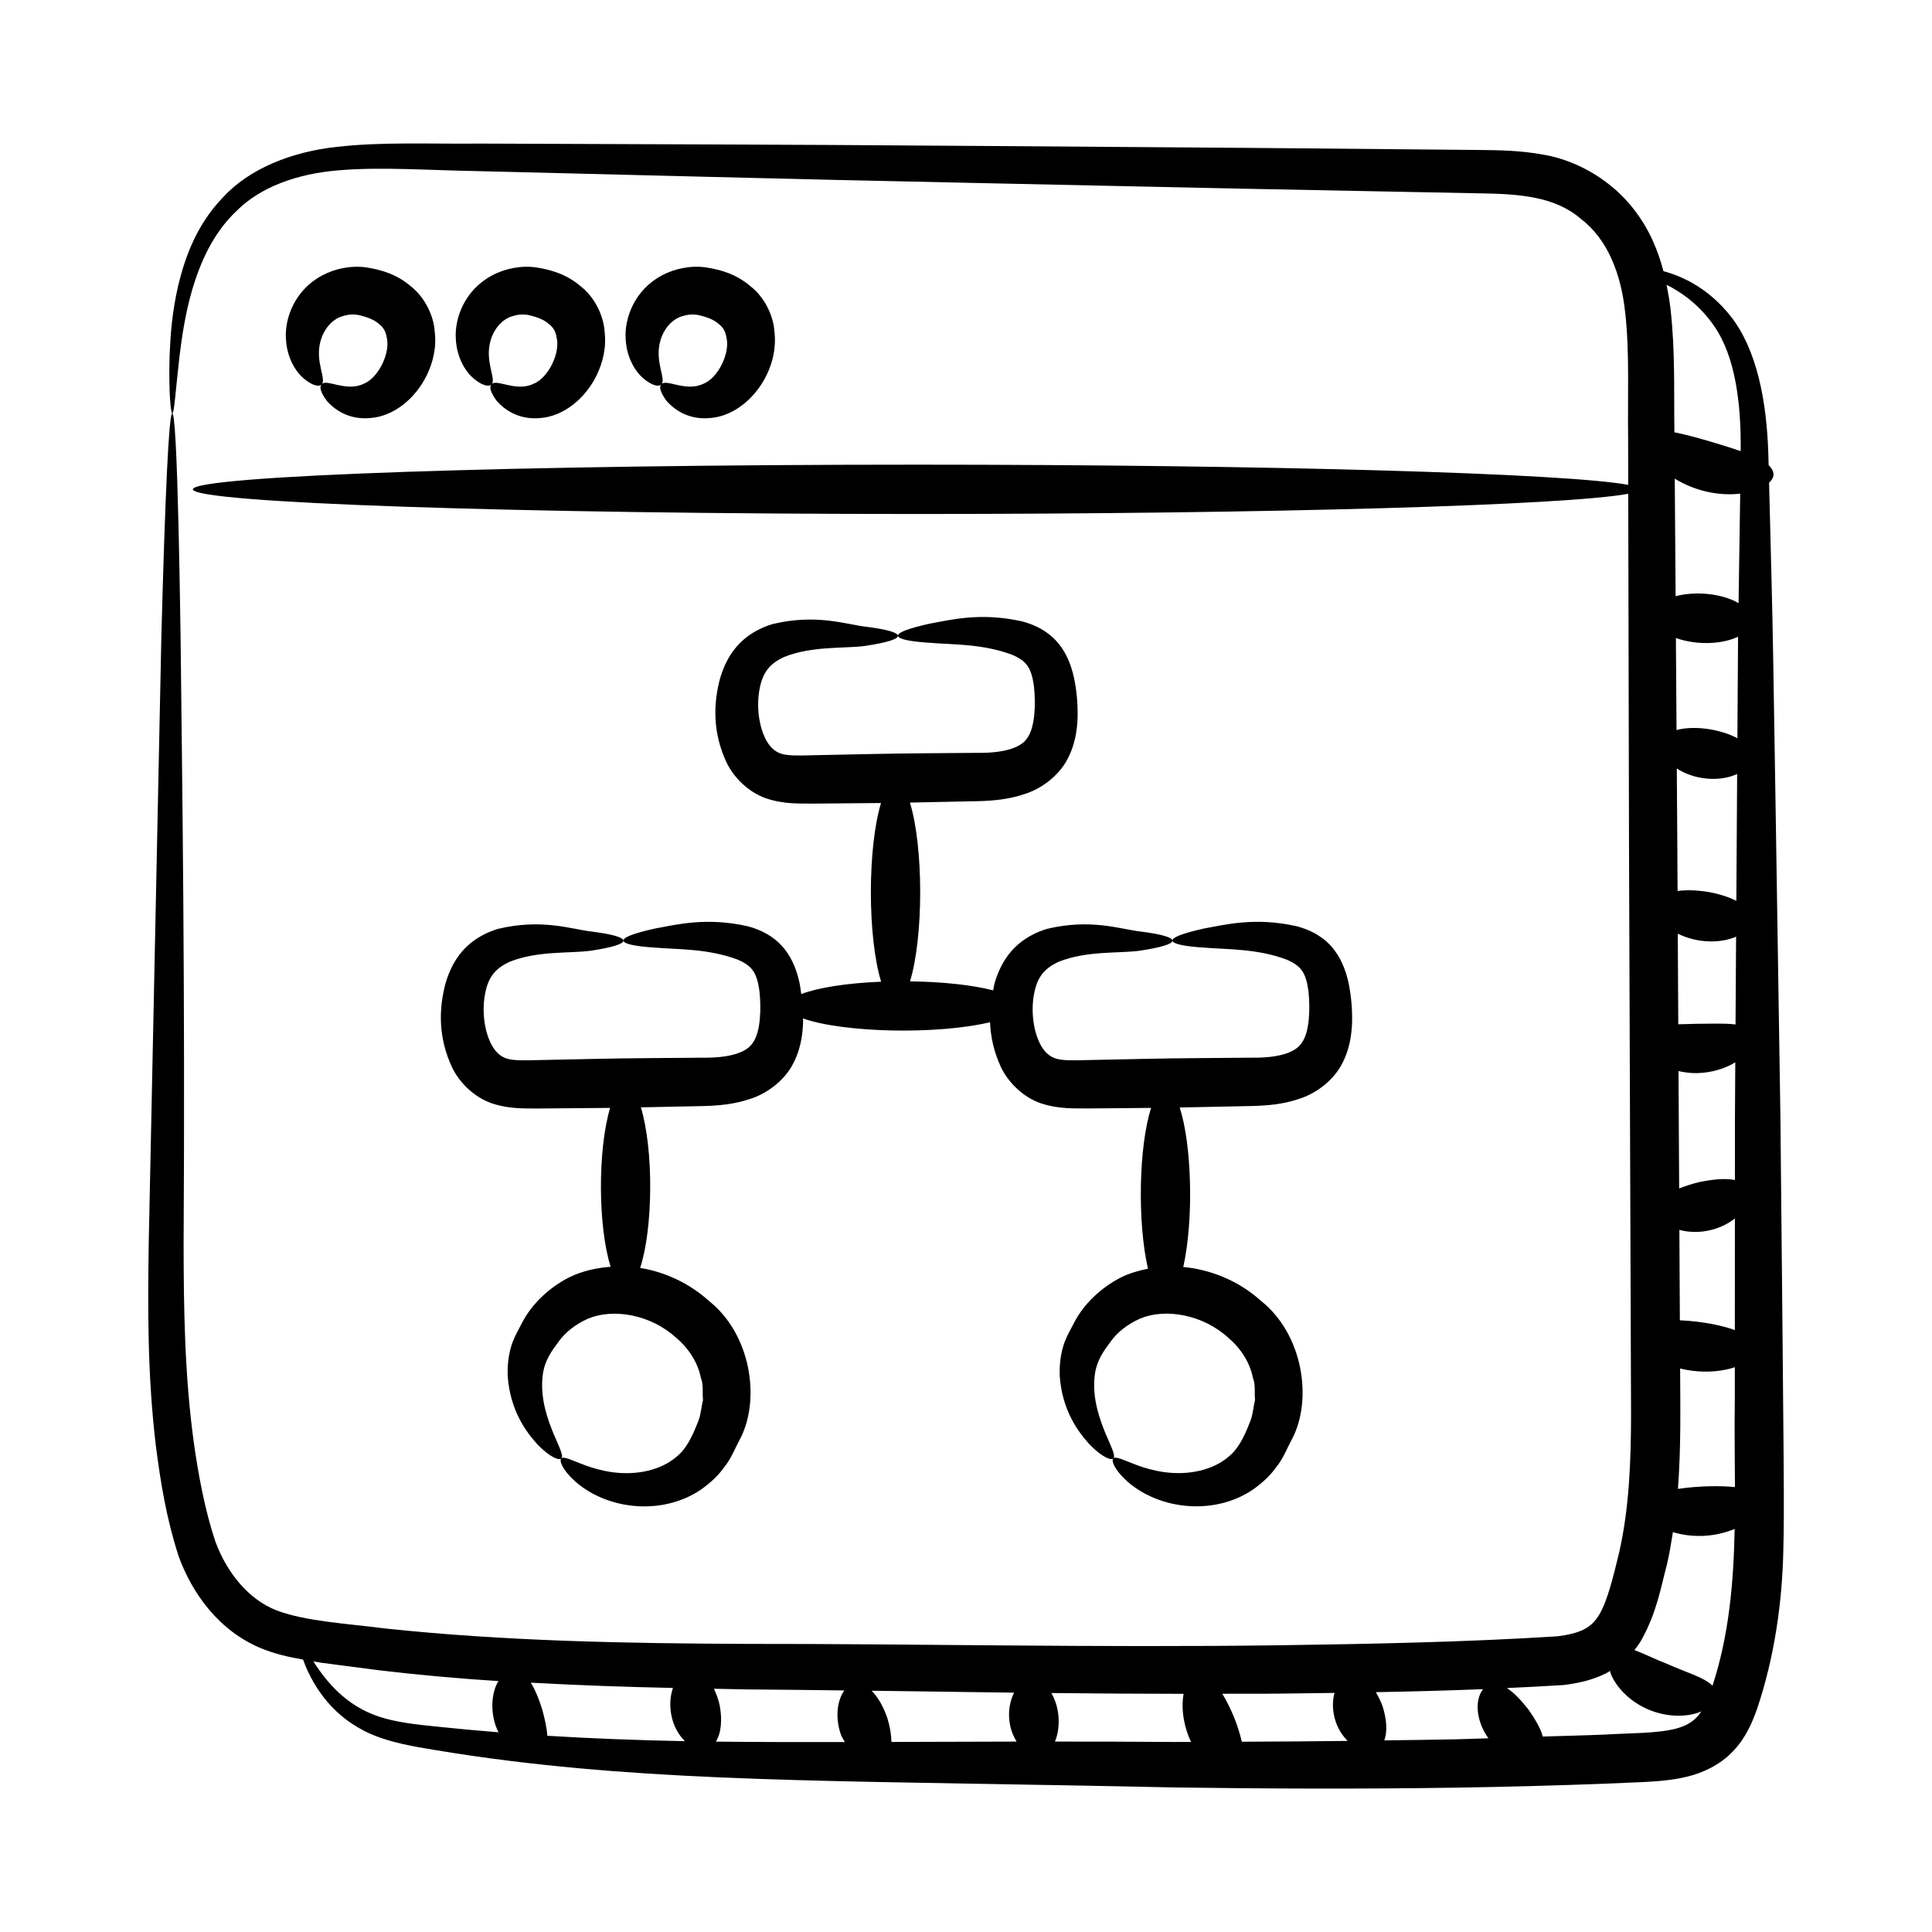 <?xml version="1.0" encoding="UTF-8"?>
<!-- Uploaded to: SVG Repo, www.svgrepo.com, Generator: SVG Repo Mixer Tools -->
<svg fill="#000000" width="800px" height="800px" version="1.1" viewBox="144 144 512 512" xmlns="http://www.w3.org/2000/svg">
 <g>
  <path d="m224.82 244.57c2.188 1.73 3.805 1.945 4.379 1.332 1.477-1.32-1.848-5.977-0.215-11.66 0.758-2.731 2.781-5.488 5.629-6.402 1.402-0.449 2.934-0.711 4.777-0.273 1.82 0.43 3.902 1.195 4.977 2.246 1.27 0.945 1.887 2.062 2.129 3.668 0.996 3.977-2.152 10.664-6.133 12.234-4.707 2.273-10.016-1.531-11.164 0.184-0.625 0.641-0.223 2.086 1.406 4.34 1.691 1.922 5.449 5.125 11.543 4.543 6.023-0.43 11.887-4.988 15.008-11.449 1.551-3.258 2.582-7.156 2.043-11.512-0.297-4.277-2.648-9.09-6.379-11.988-3.644-3.121-7.691-4.324-11.609-4.945-4.023-0.609-8.395 0.25-11.863 2.125-7.219 3.848-9.883 11.27-9.586 16.609 0.23 5.539 2.906 9.289 5.059 10.949z"/>
  <path d="m269.84 244.57c2.188 1.73 3.805 1.945 4.379 1.332 1.473-1.32-1.848-5.977-0.215-11.66 0.758-2.731 2.781-5.488 5.629-6.402 1.402-0.449 2.934-0.711 4.777-0.273 1.824 0.43 3.902 1.195 4.977 2.246 1.27 0.945 1.887 2.062 2.129 3.668 1.004 3.996-2.172 10.676-6.137 12.234-4.703 2.273-10.016-1.531-11.16 0.184-0.625 0.641-0.223 2.086 1.406 4.34 1.691 1.922 5.449 5.125 11.543 4.543 6.023-0.43 11.887-4.988 15.008-11.449 1.551-3.258 2.582-7.156 2.043-11.512-0.297-4.277-2.644-9.09-6.379-11.988-3.648-3.121-7.691-4.324-11.609-4.945-4.019-0.613-8.391 0.246-11.859 2.121-7.219 3.848-9.883 11.27-9.586 16.609 0.227 5.543 2.906 9.293 5.055 10.953z"/>
  <path d="m314.85 244.57c2.188 1.73 3.805 1.945 4.379 1.332 1.473-1.32-1.852-5.977-0.215-11.66 0.758-2.731 2.781-5.488 5.629-6.402 1.402-0.449 2.934-0.711 4.777-0.273 1.824 0.43 3.902 1.195 4.977 2.246 1.266 0.945 1.887 2.062 2.129 3.668 0.988 3.945-2.133 10.656-6.137 12.234-4.703 2.273-10.016-1.531-11.16 0.184-0.625 0.641-0.223 2.086 1.406 4.34 1.691 1.922 5.449 5.125 11.543 4.543 9.75-0.699 18.41-12.023 17.051-22.965-0.297-4.277-2.648-9.09-6.379-11.988-3.648-3.121-7.691-4.324-11.613-4.945-4.016-0.613-8.387 0.246-11.855 2.121-7.219 3.848-9.883 11.27-9.586 16.609 0.223 5.547 2.902 9.297 5.055 10.957z"/>
  <path d="m274.38 436.41c4.805 1.582 8.949 1.301 12.34 1.355 6.129-0.051 12.516-0.105 18.969-0.16-3.32 11.109-3.223 31.484 0.141 42.109-3.789 0.27-7.492 1.117-10.879 2.742-5.602 2.828-10 7.207-12.453 11.824-1.203 2.363-2.488 4.394-3.18 7.055-0.676 2.539-0.852 5.016-0.773 7.301 0.641 9.211 4.938 14.934 7.965 18.23 3.215 3.289 5.641 4.254 6.234 3.652 0.68-0.66-0.449-2.824-2.016-6.5-1.484-3.617-3.586-9.168-2.941-15.227 0.305-3.07 1.484-5.582 3.82-8.648 2.019-3.027 4.957-5.246 8.297-6.715 6.734-2.769 16.574-1.051 23.312 5.117 3.461 2.918 5.75 6.715 6.527 10.613 0.758 1.902 0.344 3.938 0.562 5.894-0.504 1.957-0.547 3.969-1.371 5.856-1.562 4.016-3.113 7.125-5.695 9.188-2.496 2.133-5.621 3.332-8.668 3.898-6.211 1.141-11.758-0.324-15.367-1.629-3.66-1.344-5.766-2.535-6.465-1.852-0.598 0.543 0.301 3.078 3.824 6.203 8.691 7.496 22.969 8.883 33.059 2.141 2.277-1.609 4.539-3.555 6.269-5.988 1.957-2.402 2.805-4.926 4.25-7.547 5.449-10.465 2.91-27.648-8.219-36.527-5.234-4.734-11.684-7.707-18.273-8.785 3.441-10.488 3.598-31.328 0.191-42.551 5.684-0.117 11.359-0.234 16.781-0.348 3.691-0.109 7.938-0.445 12.086-1.863 4.16-1.273 8.586-4.406 11.031-8.551 2.406-4.141 2.981-8.336 3.094-11.934 0.004-0.309-0.031-0.566-0.031-0.867 10.57 3.766 35.336 4.391 49.574 1.008 0.148 3.836 0.984 7.801 2.875 11.871 1.793 3.816 5.664 7.938 10.617 9.621 4.805 1.582 8.949 1.301 12.34 1.355 5.445-0.047 11.148-0.094 16.855-0.145-3.297 10.195-3.66 30.371-0.836 42.621-2.41 0.48-4.773 1.152-6.984 2.215-5.606 2.828-10 7.207-12.453 11.824-1.203 2.363-2.488 4.394-3.18 7.055-0.676 2.539-0.852 5.016-0.773 7.301 0.641 9.211 4.938 14.934 7.969 18.23 3.211 3.289 5.641 4.254 6.234 3.652 0.684-0.66-0.445-2.824-2.016-6.5-1.484-3.617-3.586-9.168-2.941-15.227 0.305-3.07 1.484-5.582 3.82-8.648 2.019-3.027 4.957-5.246 8.297-6.715 6.734-2.769 16.574-1.051 23.316 5.117 3.461 2.918 5.746 6.715 6.523 10.613 0.762 1.902 0.344 3.938 0.566 5.894-0.504 1.957-0.547 3.969-1.371 5.856-1.562 4.016-3.117 7.125-5.695 9.188-2.496 2.133-5.621 3.332-8.672 3.898-6.211 1.141-11.758-0.324-15.367-1.629-3.66-1.344-5.766-2.535-6.465-1.852-0.598 0.543 0.305 3.078 3.824 6.203 8.691 7.492 22.965 8.887 33.059 2.141 2.277-1.609 4.539-3.555 6.269-5.988 1.957-2.402 2.805-4.926 4.25-7.547 5.453-10.465 2.91-27.648-8.219-36.527-5.856-5.297-13.238-8.32-20.633-9.016 2.863-12.938 2.184-32.664-0.949-42.262 6.637-0.137 13.188-0.27 19.477-0.402 3.691-0.109 7.938-0.445 12.086-1.863 4.16-1.273 8.586-4.406 11.031-8.551 2.406-4.141 2.981-8.336 3.094-11.934 0.043-3.695-0.242-6.785-0.93-10.203-0.719-3.348-2.062-6.996-4.746-9.93-2.742-2.973-6.059-4.344-8.879-5.125-11.199-2.555-19.289-0.383-24.738 0.582-5.441 1.23-8.367 2.289-8.324 3.184 0.043 0.906 3.188 1.555 8.715 1.891 5.394 0.473 13.637 0.188 21.488 3.133 3.848 1.641 5.113 3.367 5.82 8.18 0.535 4.769 0.344 11.004-1.723 13.859-1.676 2.734-6.519 4.059-13.176 3.973-25.562 0.219-17.004 0.078-43.715 0.637-3.648 0.117-6.602 0.145-8.324-0.402-1.531-0.527-2.719-1.414-3.879-3.371-2.18-3.875-2.723-9.527-1.852-13.871 0.867-4.531 2.852-6.727 6.527-8.414 7.426-2.977 15.98-2.172 21.473-2.922 11.477-1.754 11.512-3.629 0.207-5.086-5.348-0.609-13.148-3.492-24.758-0.711-2.863 0.844-5.996 2.391-8.602 4.961-2.758 2.738-4.363 6.113-5.352 9.504-0.16 0.598-0.223 1.227-0.352 1.836-5.309-1.371-13.129-2.273-22.039-2.383 3.613-11.84 3.586-35.652-0.023-47.379 6.195-0.129 12.344-0.254 18.23-0.375 3.691-0.113 7.938-0.449 12.086-1.863 4.16-1.273 8.586-4.406 11.031-8.551 2.406-4.141 2.981-8.332 3.094-11.934 0.043-3.695-0.242-6.785-0.93-10.203-1.824-8.516-6.398-13.059-13.629-15.055-11.199-2.559-19.289-0.383-24.738 0.582-5.441 1.23-8.367 2.285-8.324 3.184 0.043 0.906 3.188 1.555 8.715 1.891 5.394 0.473 13.637 0.188 21.488 3.133 3.848 1.641 5.113 3.367 5.82 8.18 0.535 4.769 0.344 11.004-1.723 13.859-1.676 2.734-6.519 4.059-13.176 3.973-26.25 0.223-16.621 0.078-43.715 0.637-3.648 0.121-6.602 0.145-8.324-0.398-1.531-0.527-2.719-1.414-3.879-3.371-2.184-3.875-2.723-9.531-1.855-13.871 0.867-4.535 2.856-6.727 6.527-8.414 7.426-2.977 15.98-2.176 21.473-2.922 11.52-1.762 11.469-3.633 0.207-5.082-5.348-0.609-13.148-3.492-24.758-0.711-2.863 0.844-5.996 2.391-8.602 4.961-2.758 2.738-4.363 6.113-5.352 9.504-1.801 6.824-1.938 14.309 1.699 22.145 1.793 3.816 5.664 7.938 10.617 9.617 4.805 1.586 8.949 1.305 12.34 1.359 5.82-0.051 11.898-0.102 18.016-0.156-3.609 11.863-3.574 35.656 0.027 47.352-9.18 0.371-16.809 1.605-21.176 3.281-0.133-0.953-0.227-1.902-0.426-2.891-1.824-8.5-6.383-13.059-13.629-15.055-11.199-2.555-19.289-0.383-24.738 0.582-5.441 1.23-8.367 2.289-8.324 3.184 0.043 0.906 3.188 1.555 8.715 1.891 5.394 0.473 13.637 0.188 21.492 3.133 3.844 1.641 5.109 3.367 5.816 8.18 0.535 4.769 0.344 11.004-1.723 13.859-1.676 2.734-6.519 4.059-13.176 3.973-25.562 0.219-17.004 0.078-43.715 0.637-3.648 0.117-6.602 0.145-8.324-0.402-1.531-0.527-2.719-1.414-3.879-3.371-2.184-3.875-2.723-9.527-1.855-13.871 0.867-4.531 2.856-6.727 6.527-8.414 7.426-2.977 15.98-2.172 21.473-2.922 11.477-1.754 11.512-3.629 0.207-5.086-5.348-0.609-13.148-3.492-24.758-0.711-2.863 0.844-5.996 2.391-8.602 4.961-2.758 2.738-4.363 6.113-5.352 9.504-1.801 6.828-1.938 14.309 1.699 22.145 1.785 3.828 5.656 7.953 10.613 9.637z"/>
  <path d="m612.7 267.27c-0.023-0.883-0.043-1.824-0.066-2.688-0.41-14.43-3.094-27.922-9.895-36.656-5.816-7.414-12.684-10.66-17.91-12.066-0.719-2.731-1.621-5.449-2.844-8.102-2.613-5.809-6.731-11.207-11.852-15.105-4.957-3.891-11.227-6.711-17.23-7.684-5.992-1.117-11.684-1.164-17.031-1.227-21.281-0.191-41.941-0.379-61.918-0.559-133.21-0.945-89.332-0.707-202.85-1.133-13.48 0.137-26.012-0.5-37.977 0.891-11.824 1.281-23.055 5.75-30.004 13.328-7.133 7.379-10.113 16.082-11.871 23.289-1.711 7.32-2.09 13.613-2.305 18.648-0.281 10.09 0.328 15.336 0.715 15.344 0.512 0.016 0.789-5.269 1.91-15.141 0.625-4.914 1.426-11.02 3.434-17.863 2.043-6.746 5.234-14.547 11.711-20.676 6.312-6.301 15.973-9.844 27.074-10.738 11.078-0.957 23.715-0.004 37.207 0.223 114.32 2.832 66.93 1.746 202.8 4.66 19.973 0.391 40.629 0.797 61.906 1.211 10.645 0.148 20.203 0.734 27.184 6.719 7.199 5.473 10.754 14.699 11.832 25.117 1.148 10.34 0.598 21.863 0.75 33.363 0.008 3.977 0.012 8.059 0.02 12.066-16.371-3.043-94.477-5.352-188.54-5.352-105.95 0-191.84 2.926-191.84 6.535s85.891 6.535 191.84 6.535c94.074 0 172.18-2.309 188.55-5.352 0.059 35.57 0.004 5.531 0.203 92.445 0.176 48.871 0.359 99.473 0.543 151.3-0.012 12.809-0.504 25.262-3.191 36.984-1.434 5.848-2.953 12.41-5.199 16.246-1.152 1.91-2.309 3.035-4.094 3.969-1.785 0.926-4.305 1.504-7.012 1.832-24.094 1.547-49.613 2.031-73.762 2.379-48.73 0.66-95.91-0.406-140.85-0.363-32.27-0.137-64.457-0.707-96.367-4.121-9.969-1.293-20.797-1.844-28.496-4.769-7.566-2.965-13.172-10.105-16.172-18.148-2.75-8.176-4.539-17.707-5.769-26.527-2.445-17.977-2.652-35.652-2.676-52.543 0.426-68.109-0.387-122.93-0.805-160.97-0.566-39.027-1.695-82.844-3.598-43.785-0.484 10-0.984 24.754-1.488 43.758-0.793 37.992-1.938 92.965-3.352 160.9-0.262 17.062-0.363 35.094 1.918 53.938 1.246 9.527 2.703 18.746 5.957 28.891 3.531 9.875 10.684 19.906 21.895 24.535 3.754 1.543 7.484 2.352 11.141 3 0.312 0.871 0.66 1.785 1.137 2.856 2.258 4.785 6.84 12.582 17.117 17 5.019 2.121 10.844 3.164 16.883 4.137 6.098 1.016 12.742 1.992 19.902 2.879 47.699 5.879 94.848 5.246 175.68 7.008 23.891 0.332 48.988 0.457 75.027 0.051 13.02-0.203 26.273-0.543 39.727-1.066 8.5-0.43 15.23-0.309 21.504-1.895 3.969-0.961 8.555-3.066 11.945-6.664 3.445-3.57 5.113-7.68 6.406-11.277 4.637-13.789 6.66-28.344 6.945-42.031 0.277-11.27 0.18-17.547-0.77-114.7-2.363-151.29-1.738-117.09-3.008-168.18 0.855-0.805 1.293-1.672 1.148-2.508-0.105-0.789-0.582-1.488-1.266-2.144zm-337.54 333.45c0.25 0.84 0.59 1.605 0.945 2.356-5.578-0.453-10.914-0.934-15.812-1.453-6.113-0.602-11.48-1.23-15.922-2.719-8.875-2.973-13.781-9.363-16.621-13.527-0.27-0.406-0.449-0.719-0.688-1.094 0.68 0.105 1.398 0.262 2.066 0.359 5.086 0.664 10.219 1.332 15.395 2.008 10.355 1.219 20.898 2.176 31.598 2.863-0.082 0.141-0.18 0.234-0.262 0.383-1.387 2.578-1.922 6.672-0.699 10.824zm13.883 3.281c-0.125-2.172-0.707-4.586-1.344-6.973-0.84-2.598-1.785-5.125-3.035-7.106 12.371 0.688 24.945 1.137 37.68 1.402-0.699 1.992-0.953 4.469-0.43 7.203 0.582 3.043 1.996 5.289 3.59 6.902-13.152-0.258-25.344-0.746-36.461-1.43zm44.676 1.547c1.477-2.356 1.668-5.965 1.035-9.48-0.332-1.629-0.895-3.137-1.562-4.531 2.965 0.043 5.863 0.137 8.844 0.176 8.473 0.055 17.098 0.164 25.723 0.273-1.727 2.379-2.547 6.656-1.012 11.426 0.281 0.879 0.758 1.5 1.141 2.254-11.977 0.02-23.375-0.004-34.168-0.117zm46.516 0.086c-0.039-1.961-0.391-4.094-1.051-6.223-0.988-2.961-2.441-5.594-4.203-7.352 12.43 0.168 25.02 0.352 37.758 0.516-0.969 1.934-1.543 4.414-1.266 7.242 0.219 2.273 0.992 4.133 1.934 5.723-11.422 0.023-22.488 0.062-33.172 0.094zm74.883 0.008c-10.766-0.086-21.27-0.109-31.547-0.105 0.82-1.949 1.152-4.414 0.914-6.973-0.223-2.227-0.918-4.231-1.859-5.891 11.562 0.129 23.242 0.195 35.043 0.211-0.582 3.078-0.289 7.215 1.43 11.562 0.164 0.422 0.375 0.781 0.551 1.18-1.48 0-3.055 0.016-4.531 0.016zm17.98-0.066c-0.453-1.891-1.043-3.871-1.836-5.926-1.008-2.508-2.137-4.852-3.344-6.789 12.59-0.035 7.371 0.098 29.742-0.223-0.594 2.148-0.633 4.812 0.348 7.707 0.738 2.141 1.875 3.727 3.121 5.016-9.516 0.113-18.816 0.184-28.031 0.215zm56.719-0.641c-6.441 0.145-12.648 0.191-18.973 0.281 0.969-2.617 0.52-5.996-0.465-9.094-0.473-1.289-1.086-2.519-1.77-3.676 9.367-0.176 18.793-0.414 28.41-0.805-0.543 0.715-1 1.613-1.238 2.801-0.59 2.793 0.172 6.801 2.672 10.219-2.859 0.074-5.805 0.211-8.637 0.273zm58.23-2.801c-5.047 1.273-12.113 1.141-18.789 1.547-5.547 0.234-10.922 0.34-16.402 0.523-0.664-2.441-2.238-4.898-3.852-7.231-1.73-2.152-3.586-4.281-5.668-5.625 4.969-0.234 9.941-0.469 15.047-0.797 3.527-0.453 7.312-1.156 11.207-3.094 0.371-0.176 0.715-0.438 1.078-0.641 0.094 0.289 0.121 0.547 0.25 0.852 1.355 3.375 4.934 7.289 10.039 9.422 5.106 2.133 10.402 1.93 13.758 0.52 0.07-0.027 0.113-0.07 0.184-0.098-1.566 2.371-3.5 3.719-6.852 4.621zm9.785-11.406c-2.285-2.273-6.996-3.519-11.836-5.703-3.312-1.273-6.273-2.797-8.863-3.727 0.734-0.918 1.395-1.859 1.938-2.816 4.004-7.309 4.992-13.488 6.711-19.984 0.645-2.816 1.121-5.644 1.555-8.473 5.277 1.59 11.16 1.328 16.363-0.844-0.27 14.199-1.5 28.23-5.867 41.547zm-9.16-52.156c0.812-10.809 0.637-21.156 0.574-31.895 1 0.234 2.031 0.441 3.117 0.578 4.422 0.566 8.367 0.078 11.383-0.926-0.004 2.93-0.004 5.742-0.004 8.691-0.117 7.641 0.004 15.363 0.039 23.078-3.766-0.395-9.469-0.348-15.109 0.473zm0.379-68.645c4.738 1.301 10.465 0.297 14.715-3.012-0.004 9.688-0.012 19.562-0.016 29.57-3.242-1.18-8.461-2.32-14.57-2.594-0.043-8.02-0.086-16.012-0.129-23.965zm14.719-13.207c-2.652-0.551-6.062-0.156-9.531 0.566-1.855 0.457-3.613 1.02-5.246 1.656-0.055-10.422-0.113-20.785-0.168-31.086 1.551 0.332 3.176 0.566 4.91 0.531 3.961-0.086 7.523-1.262 10.133-2.856-0.113 17.844-0.09 11.496-0.098 31.188zm0.164-41.223c-2.875-0.379-6.535-0.172-10.477-0.18-1.609 0.07-3.191 0.09-4.699 0.121-0.043-8.043-0.086-16.043-0.129-24.004 4.969 2.461 11.074 2.695 15.453 0.793-0.047 7.598-0.098 15.367-0.148 23.27zm0.211-32.758c-2.125-1.102-4.859-1.922-7.797-2.418-2.797-0.434-5.484-0.508-7.777-0.203-0.023-4.277-0.047-8.609-0.07-12.863-0.043-6.59-0.09-13.066-0.133-19.594 1.766 1.133 3.969 2.062 6.578 2.496 3.723 0.621 7.016 0.07 9.414-1.039-0.066 10.777-0.137 21.992-0.215 33.621zm0.281-43.09c-2.008-1.102-4.586-1.906-7.336-2.387-3.246-0.512-6.348-0.465-8.793 0.211-0.055-8.195-0.113-16.301-0.168-24.391 5.723 2.023 12.398 1.621 16.473-0.352 0 0.215-0.168 25.836-0.176 26.918zm0.312-35.809c-4.481-2.613-11.516-3.227-16.684-1.832-0.039-6.363-0.18-24.809-0.227-31.156 5.391 3.293 11.684 4.633 17.344 3.969-0.137 9.004-0.281 18.719-0.434 29.02zm-17.004-45.27c-0.16-10.852 0.25-21.57-1.055-32.941-0.254-2.039-0.609-4.098-1.027-6.16 4.191 2.098 9.062 5.594 12.926 11.391 5.047 7.644 6.867 19.148 6.723 32.691-3.91-1.348-13.062-4.16-17.566-4.981z"/>
 </g>
</svg>